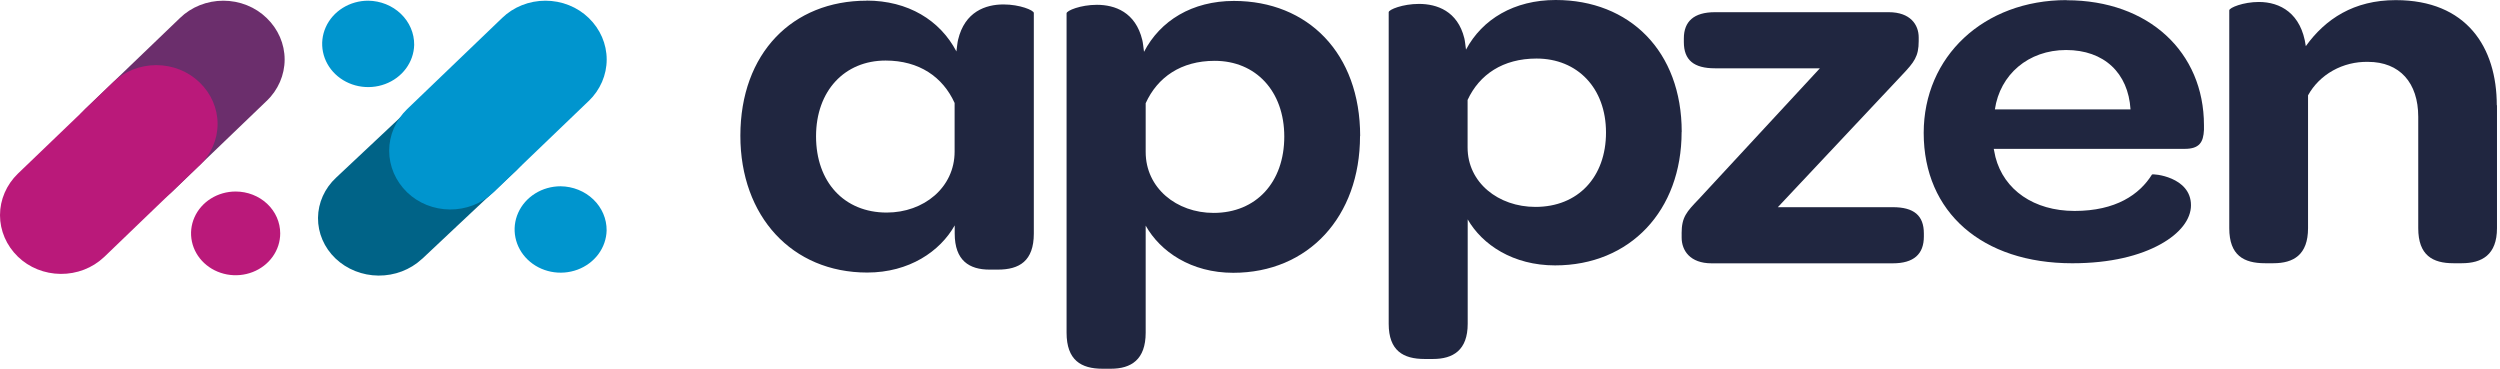 <?xml version="1.0" encoding="UTF-8"?> <svg xmlns="http://www.w3.org/2000/svg" width="678" height="100" viewBox="0 0 678 100" fill="none"><path d="M348.297 37.047C348.297 24.686 340.532 16.497 329.426 16.497C320.298 16.497 313.905 20.948 310.708 27.992V41.217C310.708 50.992 319.079 57.74 329.119 57.74C340.686 57.74 348.297 49.407 348.297 37.047ZM368.839 36.902C368.839 58.749 354.835 73.983 334.447 73.983C323.033 73.983 314.663 68.235 310.708 61.19V90.225C310.708 97.55 306.754 100 301.273 100H298.998C293.21 100 289.255 97.694 289.255 90.225V3.603C289.255 2.882 293.056 1.305 297.472 1.305C302.338 1.305 307.973 3.272 309.797 10.893C309.95 11.47 310.104 12.903 310.257 14.056C314.663 5.578 323.34 0.254 334.636 0.254C354.726 0.254 368.875 14.479 368.875 36.902H368.839Z" fill="#202640"></path><path d="M240.48 57.647C250.521 57.647 258.891 50.865 258.891 41.116V27.925C255.695 20.88 249.302 16.421 240.173 16.421C229.067 16.421 221.311 24.619 221.311 36.979C221.311 49.339 228.914 57.647 240.48 57.647ZM235 0.161C246.259 0.161 254.936 5.477 259.379 13.954C259.523 12.801 259.677 11.368 259.83 10.792C261.636 3.162 267.288 1.204 272.155 1.204C276.57 1.204 280.372 2.789 280.372 3.51V63.344C280.372 70.821 276.417 73.118 270.629 73.118H268.354C262.873 73.118 258.918 70.668 258.918 63.344V61.123C254.963 68.159 246.593 73.915 235.18 73.915C214.792 73.915 200.788 58.656 200.788 36.826C200.788 14.412 214.946 0.187 235.027 0.187L235 0.161Z" fill="#202640"></path><path d="M435.548 35.936C435.548 23.872 427.792 15.878 416.704 15.878C407.584 15.878 401.201 20.227 398.013 27.102V40.005C398.013 49.534 406.365 56.112 416.397 56.112C427.972 56.129 435.548 47.999 435.548 35.936ZM456.054 35.792C456.054 57.113 442.076 71.974 421.742 71.974C410.347 71.974 401.986 66.37 398.04 59.495V87.818C398.04 94.973 394.085 97.355 388.623 97.355H386.338C380.569 97.355 376.614 95.117 376.614 87.818V3.306C376.614 2.603 380.415 1.06 384.821 1.06C389.679 1.06 395.304 2.984 397.128 10.385C397.282 10.944 397.426 12.343 397.58 13.462C401.986 5.188 410.654 0 421.896 0C441.95 0 456.081 13.886 456.081 35.758L456.054 35.792Z" fill="#202640"></path><path d="M456.054 63.309C456.054 58.842 457.417 57.443 460.722 53.984L493.552 18.523H465.092C459.367 18.523 456.659 16.294 456.659 11.411V10.427C456.659 5.824 459.367 3.306 465.092 3.306H512.225C518.085 3.306 520.351 6.697 520.351 10.147V11.131C520.351 15.31 519.141 16.853 515.837 20.337L482.148 56.188H513.318C519.042 56.188 521.751 58.426 521.751 63.309V64.157C521.751 68.896 519.042 71.414 513.318 71.414H464.189C458.32 71.414 456.063 67.921 456.063 64.437V63.318" fill="#202640"></path><path d="M560.325 13.564C550.059 13.564 542.393 20.244 541.011 29.671H577.797C577.183 19.795 570.636 13.564 560.325 13.564ZM560.478 0.068C582.699 0.068 597.715 14.124 597.715 33.978V35.224C597.562 38.564 596.487 40.37 592.505 40.37H540.704L541.165 42.599C543.467 51.501 551.594 57.206 562.627 57.206C573.815 57.206 580.243 52.755 583.62 47.33C583.774 47.05 594.194 47.881 594.194 55.672C594.194 59.436 591.277 63.301 585.914 66.251C580.397 69.312 572.433 71.397 562.004 71.397C537.625 71.397 521.707 57.621 521.707 36.063C521.707 15.328 537.959 0.026 560.478 0.026V0.068Z" fill="#202640"></path><path d="M677.182 28.552V61.886C677.182 69.117 673.091 71.389 667.638 71.389H665.362C659.755 71.389 655.827 69.261 655.827 61.886V31.68C655.827 22.457 650.825 16.777 642.193 16.777C638.851 16.71 635.555 17.526 632.682 19.131C629.808 20.736 627.473 23.066 625.94 25.856V61.886C625.94 69.117 621.995 71.389 616.55 71.389H614.275C608.514 71.389 604.577 69.261 604.577 61.886V2.806C604.577 2.094 608.369 0.534 612.604 0.534C618.365 0.534 624.117 3.586 625.335 12.521C630.636 5.146 638.365 0.034 649.715 0.034C668.947 0.034 677.128 12.81 677.128 28.552" fill="#202640"></path><path d="M164.516 62.496C164.461 64.801 163.683 67.04 162.279 68.931C160.874 70.823 158.907 72.284 156.622 73.131C154.338 73.977 151.838 74.172 149.436 73.691C147.035 73.209 144.837 72.073 143.12 70.425C141.403 68.776 140.242 66.689 139.783 64.424C139.323 62.158 139.586 59.816 140.538 57.691C141.491 55.565 143.09 53.751 145.135 52.475C147.181 51.199 149.582 50.518 152.038 50.517C155.383 50.557 158.574 51.841 160.913 54.086C163.252 56.331 164.548 59.355 164.516 62.496" fill="#0095CE"></path><path d="M112.326 12.165C112.271 14.471 111.493 16.71 110.089 18.601C108.684 20.493 106.717 21.954 104.432 22.8C102.148 23.647 99.648 23.842 97.246 23.36C94.845 22.879 92.647 21.743 90.93 20.095C89.213 18.446 88.052 16.359 87.593 14.094C87.133 11.828 87.396 9.486 88.349 7.361C89.301 5.235 90.9 3.421 92.945 2.145C94.991 0.868 97.392 0.187 99.848 0.187C103.193 0.227 106.384 1.51 108.723 3.756C111.062 6.001 112.358 9.025 112.326 12.165" fill="#0095CE"></path><path d="M140.244 45.999L124.118 61.139L114.583 70.108L114.375 70.278C111.25 73.166 107.031 74.77 102.646 74.738C98.261 74.705 94.07 73.038 90.994 70.104C87.918 67.17 86.21 63.209 86.244 59.092C86.279 54.975 88.054 51.04 91.179 48.152L116.858 24.042C119.978 21.219 124.154 19.659 128.487 19.698C132.819 19.736 136.963 21.37 140.025 24.247C143.088 27.125 144.825 31.017 144.863 35.084C144.9 39.152 143.235 43.072 140.226 45.999" fill="#006387"></path><path d="M159.64 27.399L143.451 42.938L133.879 52.145L133.672 52.323C132.139 53.761 130.318 54.898 128.313 55.668C126.308 56.438 124.16 56.827 121.993 56.81C119.827 56.793 117.686 56.372 115.695 55.572C113.703 54.771 111.902 53.606 110.394 52.145C107.284 49.121 105.545 45.082 105.545 40.878C105.545 36.675 107.284 32.635 110.394 29.612L136.182 4.866C137.704 3.387 139.528 2.211 141.545 1.408C143.561 0.605 145.73 0.191 147.92 0.191C150.111 0.191 152.279 0.605 154.295 1.408C156.312 2.211 158.136 3.387 159.658 4.866C162.785 7.881 164.535 11.924 164.535 16.133C164.535 20.341 162.785 24.384 159.658 27.399" fill="#0095CE"></path><path d="M72.282 27.399L56.101 42.938L46.521 52.145L46.323 52.323C44.79 53.761 42.968 54.898 40.964 55.668C38.959 56.438 36.81 56.827 34.644 56.81C32.478 56.793 30.337 56.372 28.345 55.572C26.354 54.771 24.552 53.606 23.045 52.145C19.928 49.124 18.186 45.084 18.186 40.878C18.186 36.673 19.928 32.632 23.045 29.612L48.824 4.866C50.346 3.387 52.17 2.211 54.187 1.408C56.203 0.605 58.371 0.191 60.562 0.191C62.752 0.191 64.92 0.605 66.937 1.408C68.954 2.211 70.777 3.387 72.3 4.866C75.438 7.876 77.195 11.921 77.195 16.133C77.195 20.345 75.438 24.389 72.3 27.399" fill="#6B2E6C"></path><path d="M54.078 44.871L37.907 60.411L28.336 69.617L28.137 69.795C26.605 71.233 24.783 72.37 22.778 73.14C20.773 73.911 18.625 74.299 16.459 74.282C14.292 74.266 12.151 73.845 10.16 73.044C8.169 72.243 6.367 71.078 4.859 69.617C1.743 66.597 0 62.556 0 58.351C0 54.145 1.743 50.105 4.859 47.084L30.638 22.338C32.16 20.86 33.984 19.684 36.001 18.88C38.017 18.077 40.186 17.663 42.376 17.663C44.567 17.663 46.735 18.077 48.752 18.88C50.768 19.684 52.592 20.86 54.114 22.338C57.252 25.349 59.01 29.393 59.01 33.605C59.01 37.817 57.252 41.861 54.114 44.871" fill="#BA197A"></path><path d="M75.993 63.293C75.993 65.538 75.284 67.733 73.955 69.599C72.627 71.466 70.739 72.921 68.529 73.78C66.32 74.639 63.889 74.864 61.544 74.426C59.199 73.988 57.044 72.907 55.354 71.32C53.663 69.732 52.511 67.709 52.045 65.507C51.578 63.305 51.818 61.023 52.733 58.949C53.648 56.875 55.197 55.102 57.186 53.855C59.174 52.607 61.511 51.941 63.903 51.941C67.109 51.941 70.184 53.138 72.452 55.266C74.719 57.395 75.993 60.282 75.993 63.293" fill="#BA197A"></path></svg> 